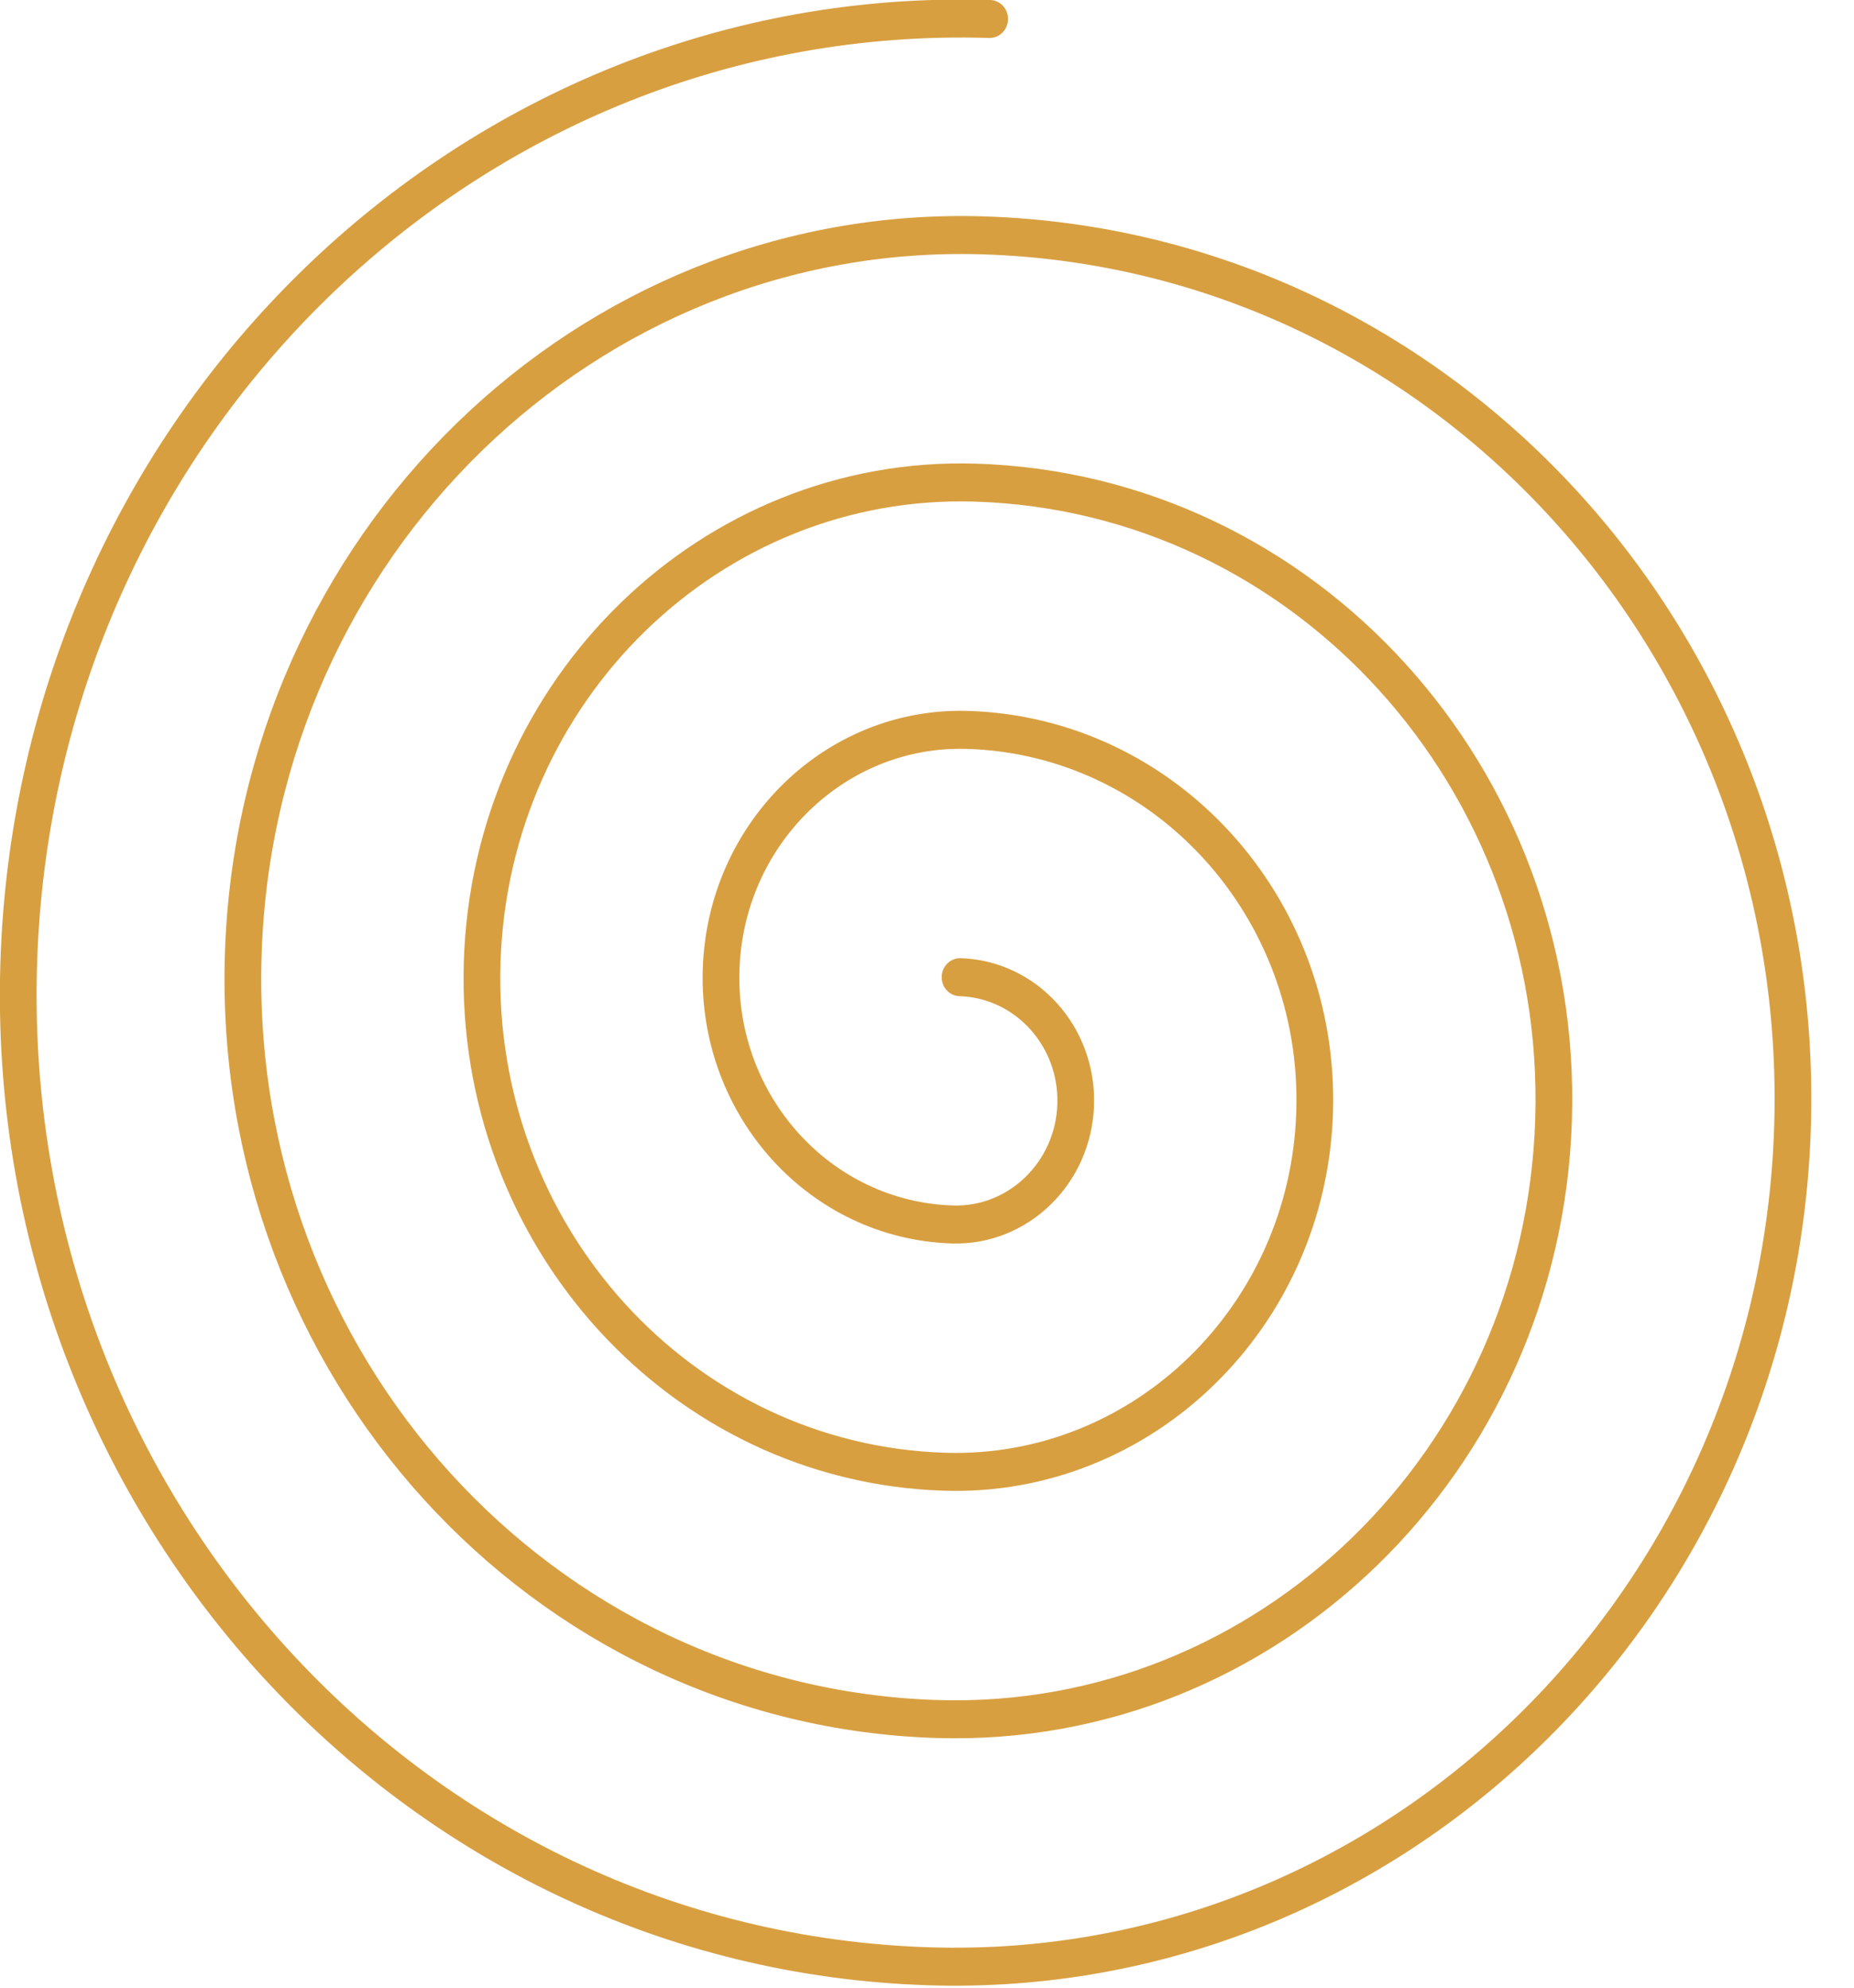 <?xml version="1.0" encoding="UTF-8" standalone="no"?>
<!DOCTYPE svg PUBLIC "-//W3C//DTD SVG 1.1//EN" "http://www.w3.org/Graphics/SVG/1.1/DTD/svg11.dtd">
<svg width="100%" height="100%" viewBox="0 0 235 252" version="1.1" xmlns="http://www.w3.org/2000/svg" xmlns:xlink="http://www.w3.org/1999/xlink" xml:space="preserve" xmlns:serif="http://www.serif.com/" style="fill-rule:evenodd;clip-rule:evenodd;stroke-linecap:round;stroke-linejoin:round;stroke-miterlimit:1.5;">
    <g transform="matrix(0.032,-1.035,1,0.031,121.628,125.835)">
        <path d="M119.254,0C119.254,-65.862 65.862,-119.254 -0,-119.254C-65.862,-119.254 -119.254,-65.862 -119.254,0C-119.254,58.544 -71.795,106.004 -13.25,106.004C45.294,106.004 92.753,58.544 92.753,-0C92.753,-50.181 52.074,-90.86 1.893,-90.86C-48.288,-90.86 -88.968,-50.181 -88.968,0C-88.968,41.817 -55.068,75.717 -13.25,75.717C28.567,75.717 62.467,41.817 62.467,-0C62.467,-33.454 35.347,-60.574 1.893,-60.574C-31.561,-60.574 -58.681,-33.454 -58.681,0C-58.681,25.09 -38.341,45.43 -13.25,45.43C11.84,45.43 32.18,25.09 32.18,-0C32.18,-16.727 18.62,-30.287 1.893,-30.287C-14.834,-30.287 -28.394,-16.727 -28.394,0C-28.394,8.363 -21.614,15.143 -13.25,15.143C-4.887,15.143 1.893,8.363 1.893,-0" style="fill:none;stroke:rgb(216,159,64);stroke-width:4.65px;"/>
    </g>
</svg>
